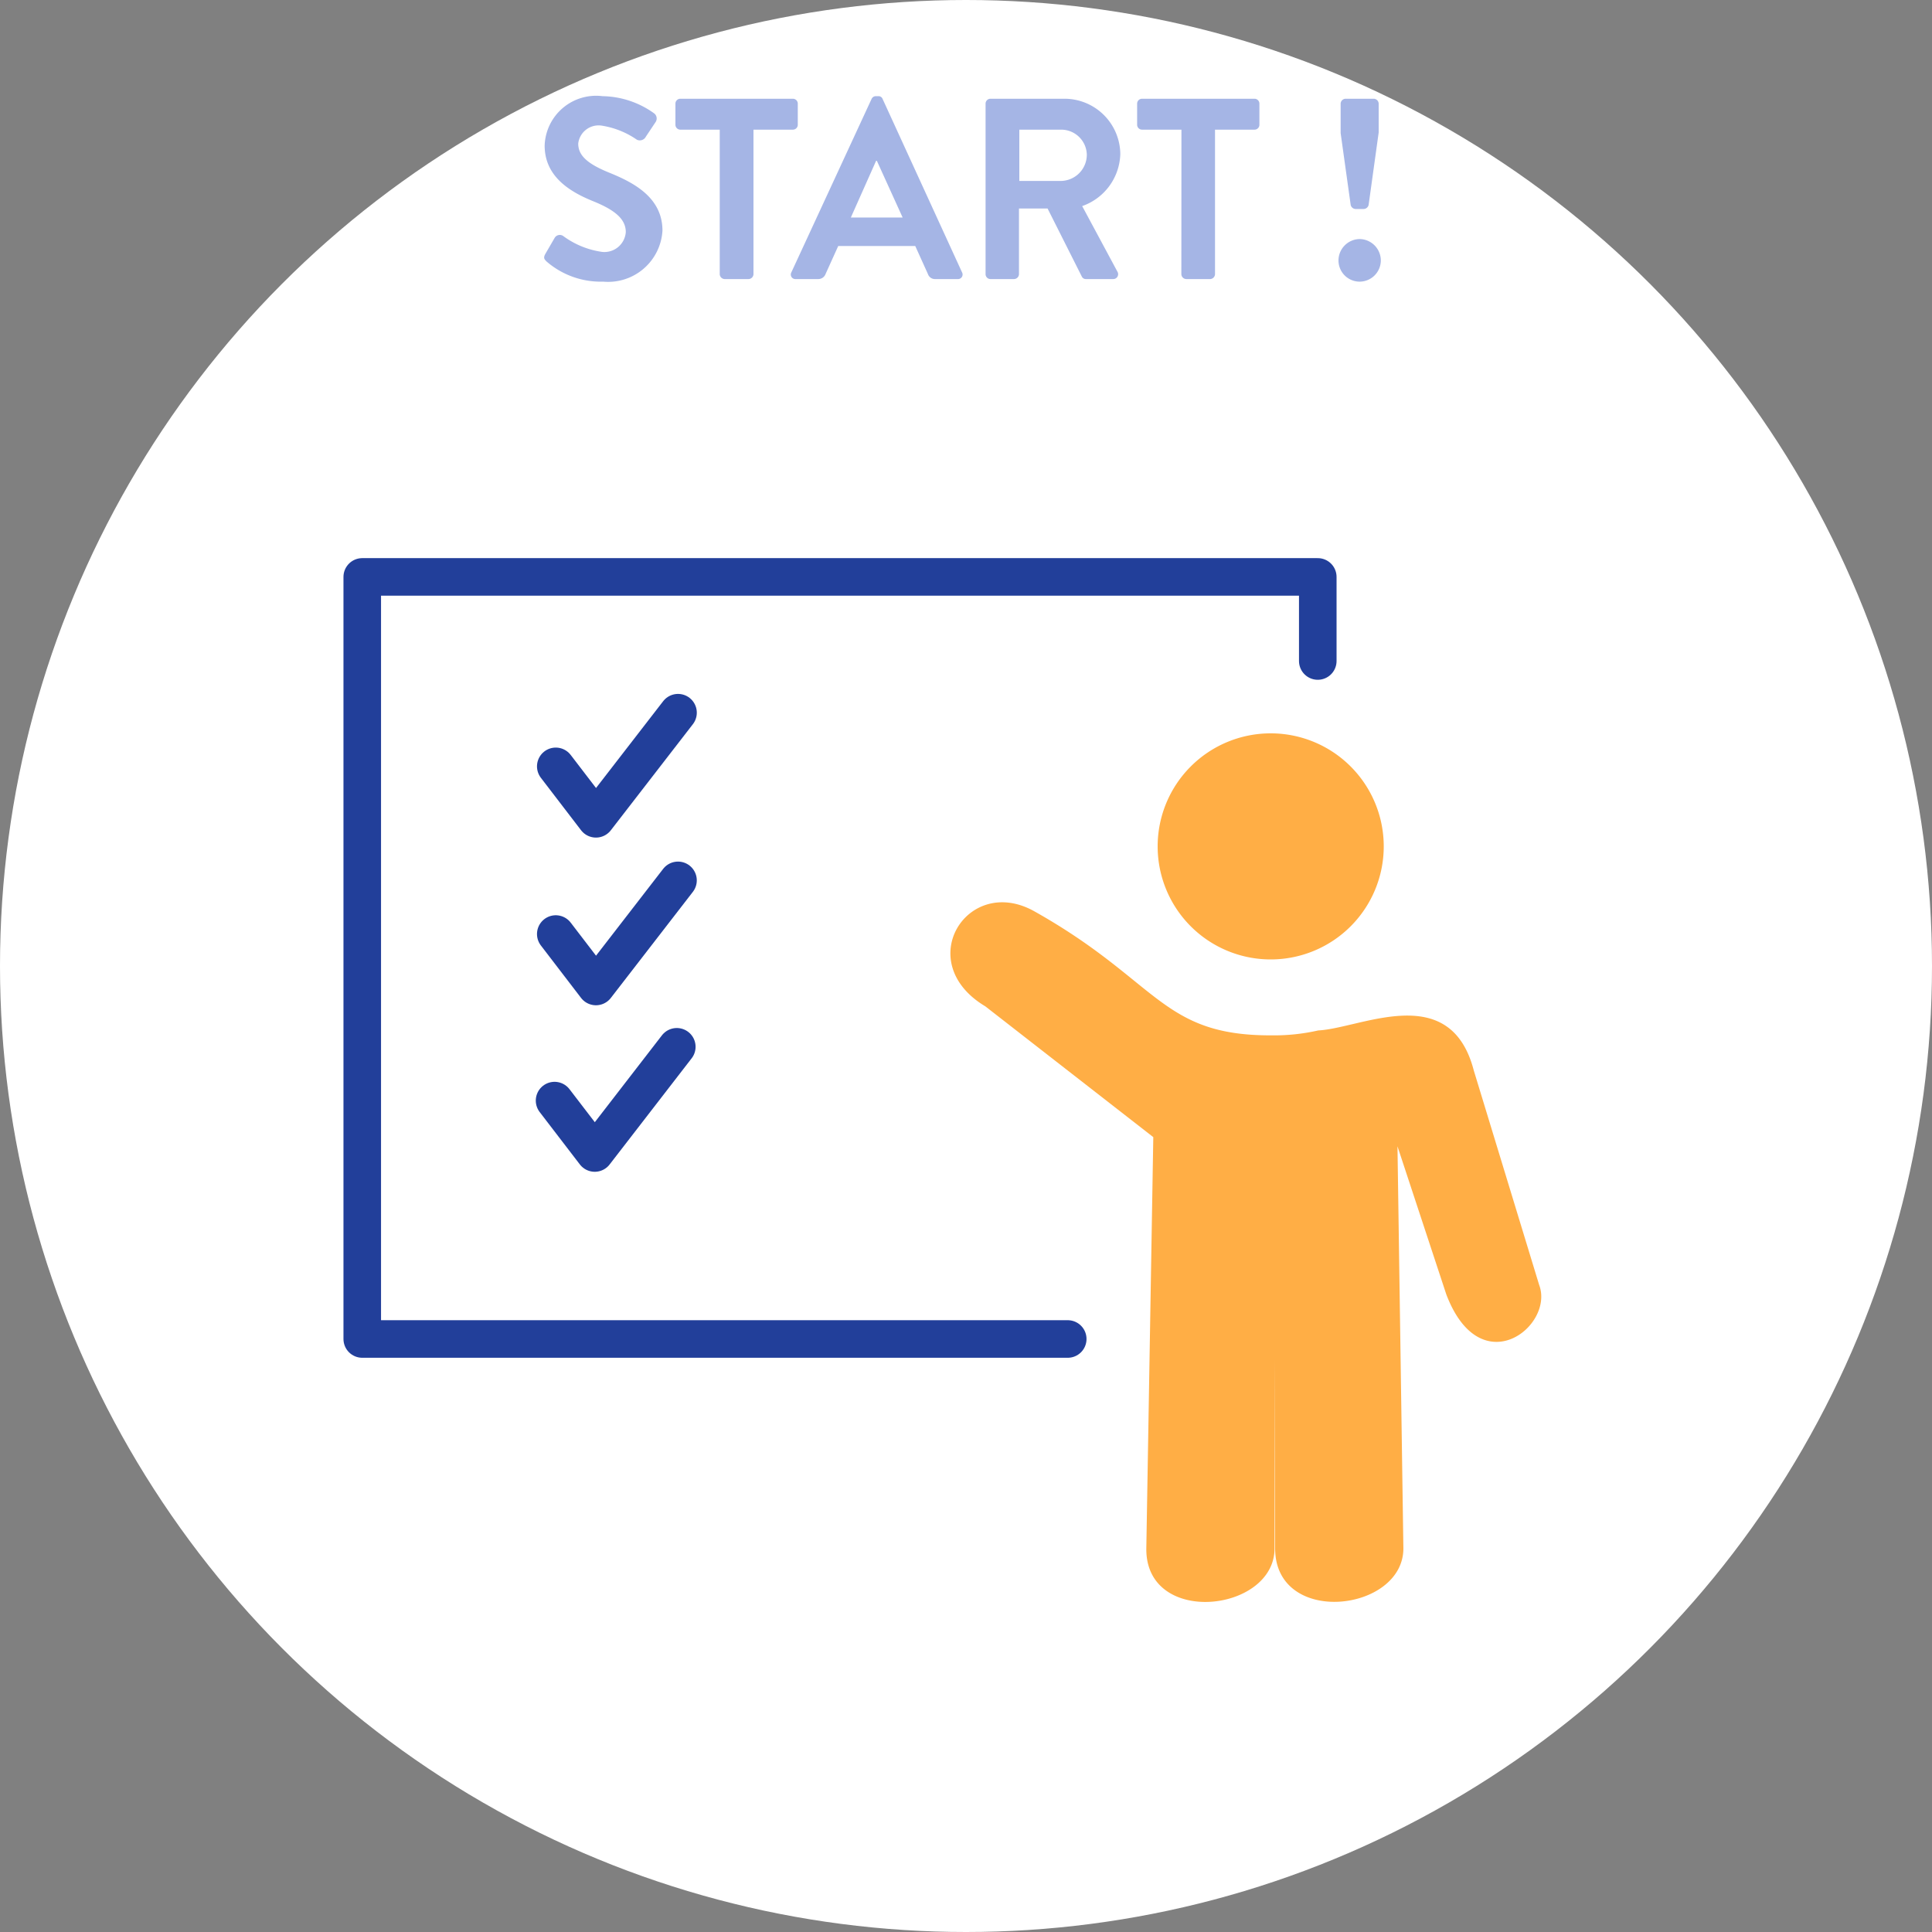 <svg xmlns="http://www.w3.org/2000/svg" xmlns:xlink="http://www.w3.org/1999/xlink" width="90" height="90" viewBox="0 0 90 90">
  <rect x="0" y="0" width="90" height="90" fill="#808080" stroke="none"/>
  <defs>
    <clipPath id="clip-path">
      <rect id="長方形_3341" data-name="長方形 3341" width="55.798" height="48.625" transform="translate(0 0)" fill="none"/>
    </clipPath>
  </defs>
  <g id="flow_step05" transform="translate(-35 -1967)">
    <circle id="楕円形_137" data-name="楕円形 137" cx="45" cy="45" r="45" transform="translate(35 1967)" fill="#fff"/>
    <path id="パス_24825" data-name="パス 24825" d="M-19.536-.816A3.86,3.86,0,0,0-16.9.12a2.535,2.535,0,0,0,2.76-2.376c0-1.548-1.344-2.244-2.508-2.712-.972-.4-1.416-.78-1.416-1.344A.956.956,0,0,1-17-7.152a3.948,3.948,0,0,1,1.668.66.316.316,0,0,0,.42-.144l.456-.684a.3.3,0,0,0-.072-.4,4.225,4.225,0,0,0-2.4-.8,2.4,2.4,0,0,0-2.7,2.3c0,1.416,1.128,2.136,2.256,2.592,1.008.408,1.524.828,1.524,1.44a1,1,0,0,1-1.092.924A3.974,3.974,0,0,1-18.756-2a.278.278,0,0,0-.408.084l-.432.744C-19.7-.984-19.644-.924-19.536-.816Zm8.064.588A.236.236,0,0,0-11.244,0h1.116A.236.236,0,0,0-9.9-.228V-6.96h1.836a.228.228,0,0,0,.228-.228v-.984A.228.228,0,0,0-8.064-8.4h-5.244a.228.228,0,0,0-.228.228v.984a.228.228,0,0,0,.228.228h1.836ZM-7.932,0h1.044A.362.362,0,0,0-6.54-.24l.588-1.3h3.588l.588,1.3A.345.345,0,0,0-1.428,0H-.384a.212.212,0,0,0,.2-.312l-3.7-8.076a.2.2,0,0,0-.2-.132H-4.2a.216.216,0,0,0-.2.132L-8.136-.312A.212.212,0,0,0-7.932,0Zm2.568-2.868,1.176-2.64h.036l1.2,2.64ZM.912-.228A.228.228,0,0,0,1.14,0h1.1a.236.236,0,0,0,.228-.228v-3.06H3.8L5.4-.108A.206.206,0,0,0,5.592,0h1.26a.227.227,0,0,0,.2-.348L5.412-3.4A2.648,2.648,0,0,0,7.188-5.82,2.6,2.6,0,0,0,4.572-8.4H1.14a.228.228,0,0,0-.228.228ZM2.484-4.572V-6.96H4.44A1.194,1.194,0,0,1,5.628-5.8,1.222,1.222,0,0,1,4.44-4.572ZM10.032-.228A.236.236,0,0,0,10.26,0h1.116A.236.236,0,0,0,11.6-.228V-6.96H13.44a.228.228,0,0,0,.228-.228v-.984A.228.228,0,0,0,13.44-8.4H8.2a.228.228,0,0,0-.228.228v.984A.228.228,0,0,0,8.2-6.96h1.836Zm8.112-3.036h.384a.244.244,0,0,0,.228-.192l.468-3.372V-8.172A.236.236,0,0,0,19-8.4h-1.32a.236.236,0,0,0-.228.228V-6.8l.468,3.348A.244.244,0,0,0,18.144-3.264Zm-.792,2.4a.986.986,0,0,0,.972.984.991.991,0,0,0,1-.984,1,1,0,0,0-1-1A1,1,0,0,0,17.352-.864Z" transform="translate(80 1980)" fill="#a5b5e5"/>
    <g id="グループ_7090" data-name="グループ 7090" transform="translate(51 1993)">
      <path id="パス_24773" data-name="パス 24773" d="M9.89,9.7l1.872,2.443L15.585,7.2M9.89,17.511l1.872,2.443,3.822-4.943M9.834,25.27l1.872,2.441,3.822-4.947" fill="none" stroke="#223f9a" stroke-linecap="round" stroke-linejoin="round" stroke-width="1.75"/>
      <g id="グループ_7089" data-name="グループ 7089">
        <g id="グループ_7088" data-name="グループ 7088" clip-path="url(#clip-path)">
          <path id="パス_24774" data-name="パス 24774" d="M43.4,37.329v8.8c0,3.656,5.975,2.969,5.975,0L49.1,27.4,51.375,34.3c1.6,4.2,5.051,1.465,4.324-.446l-3.044-9.986c-1.1-4.227-5.261-1.963-7.247-1.866a9.28,9.28,0,0,1-2.153.229c-5.173.024-5.263-2.518-11.07-5.778-3.11-1.746-5.723,2.372-2.285,4.426l7.825,6.093L37.4,46.129c-.045,3.653,5.974,2.987,5.974,0" fill="#ffae45"/>
          <path id="パス_24775" data-name="パス 24775" d="M43.194,8.162a5.266,5.266,0,1,0,5.266,5.266,5.266,5.266,0,0,0-5.266-5.266" fill="#ffae45"/>
          <path id="パス_24776" data-name="パス 24776" d="M45.387,4.792V.875H.875v35.5H33.739" fill="none" stroke="#223f9a" stroke-linecap="round" stroke-linejoin="round" stroke-width="1.75"/>
        </g>
      </g>
    </g>
  </g>
</svg>
